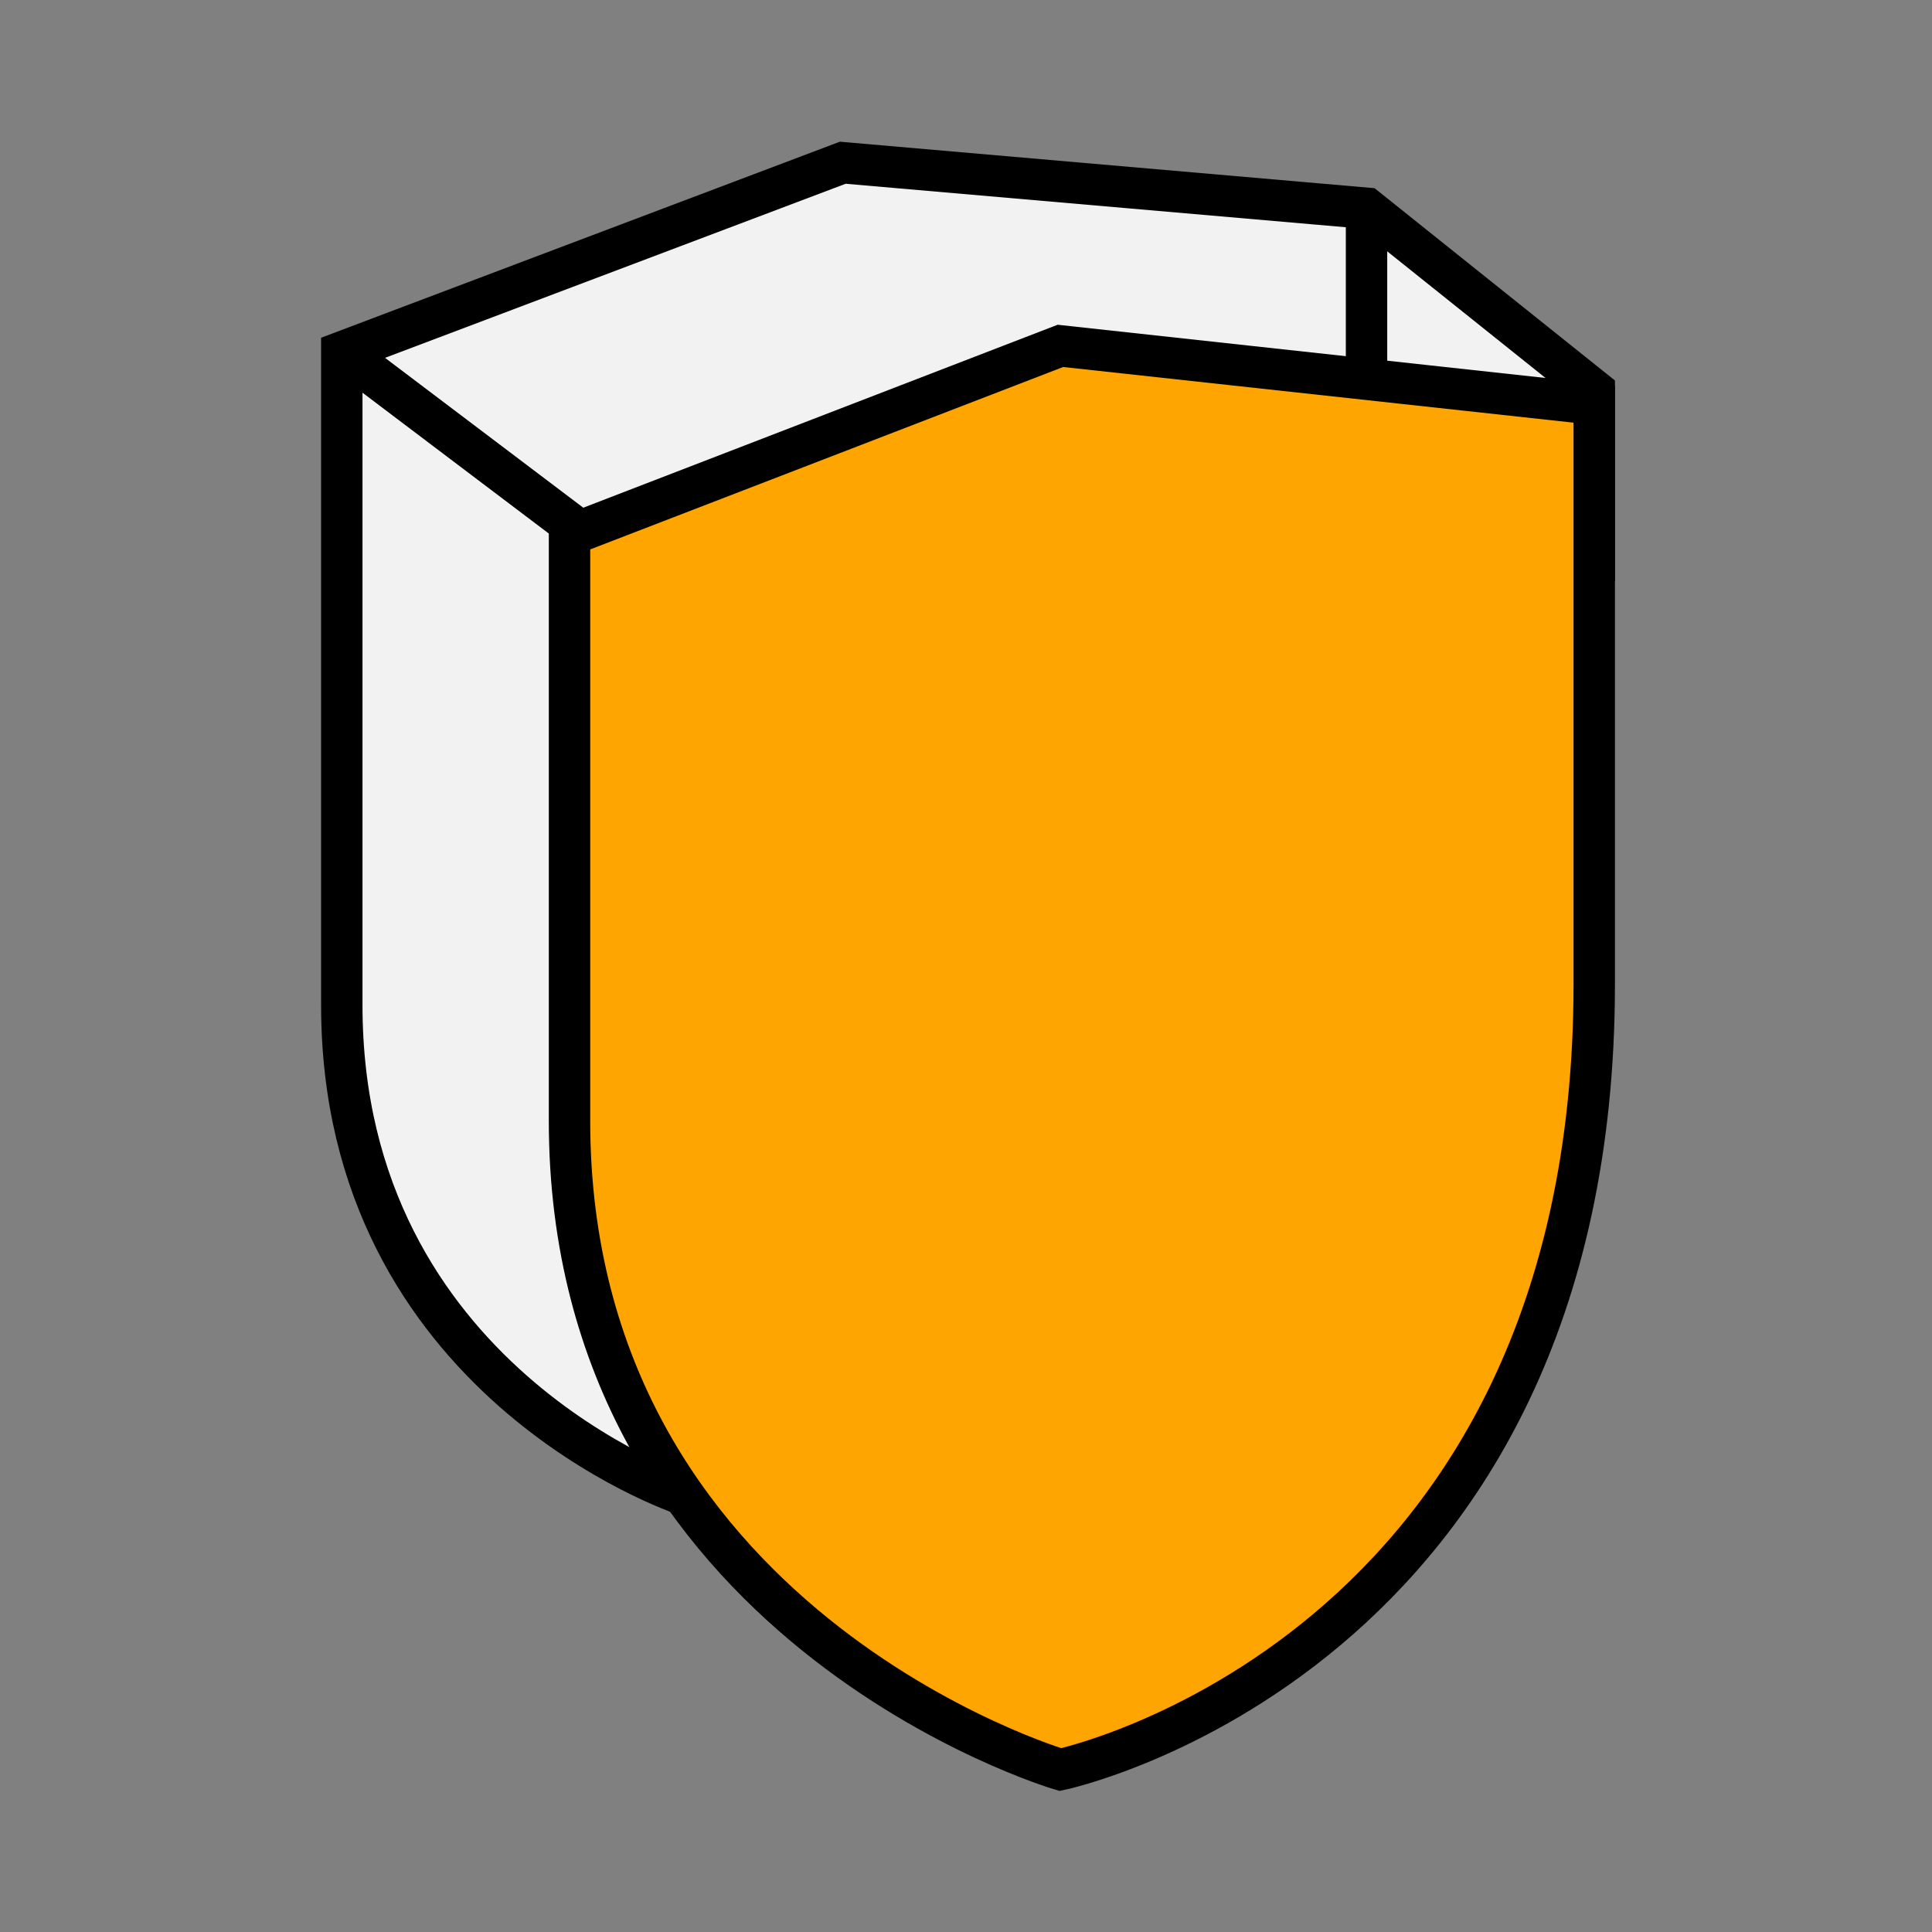 <svg width="140" height="140" viewBox="0 0 140 140" fill="none" xmlns="http://www.w3.org/2000/svg">
  <rect x="0" y="0" width="140" height="140" fill="#808080" stroke="none"/>
  <g clip-path="url(#clip0_204_342)">
    <path d="M115.525 41.494V28.293L99.024 15.092L61.071 11.792L24.768 25.511V72.847C24.768 100.05 49.52 108.301 49.52 108.301L115.525 41.494Z" fill="#F2F2F3" stroke="black" stroke-width="3" stroke-miterlimit="10"/>
    <path d="M25.357 25.888L41.481 38.076" stroke="black" stroke-width="3" stroke-miterlimit="10"/>
    <path d="M115.525 29.283L76.841 25.063L41.269 38.783V81.215C41.269 117.754 76.841 128.232 76.841 128.232C76.841 128.232 115.525 120.087 115.525 71.291V29.283Z" fill="#FFA502" stroke="black" stroke-width="3" stroke-miterlimit="10"/>
    <path d="M99.024 15.186V26.973" stroke="black" stroke-width="3" stroke-miterlimit="10"/>
  </g>
  <defs>
    <clipPath id="clip0_204_342">
      <rect width="94.293" height="120" fill="white" transform="translate(23 10)"/>
    </clipPath>
  </defs>
</svg>
